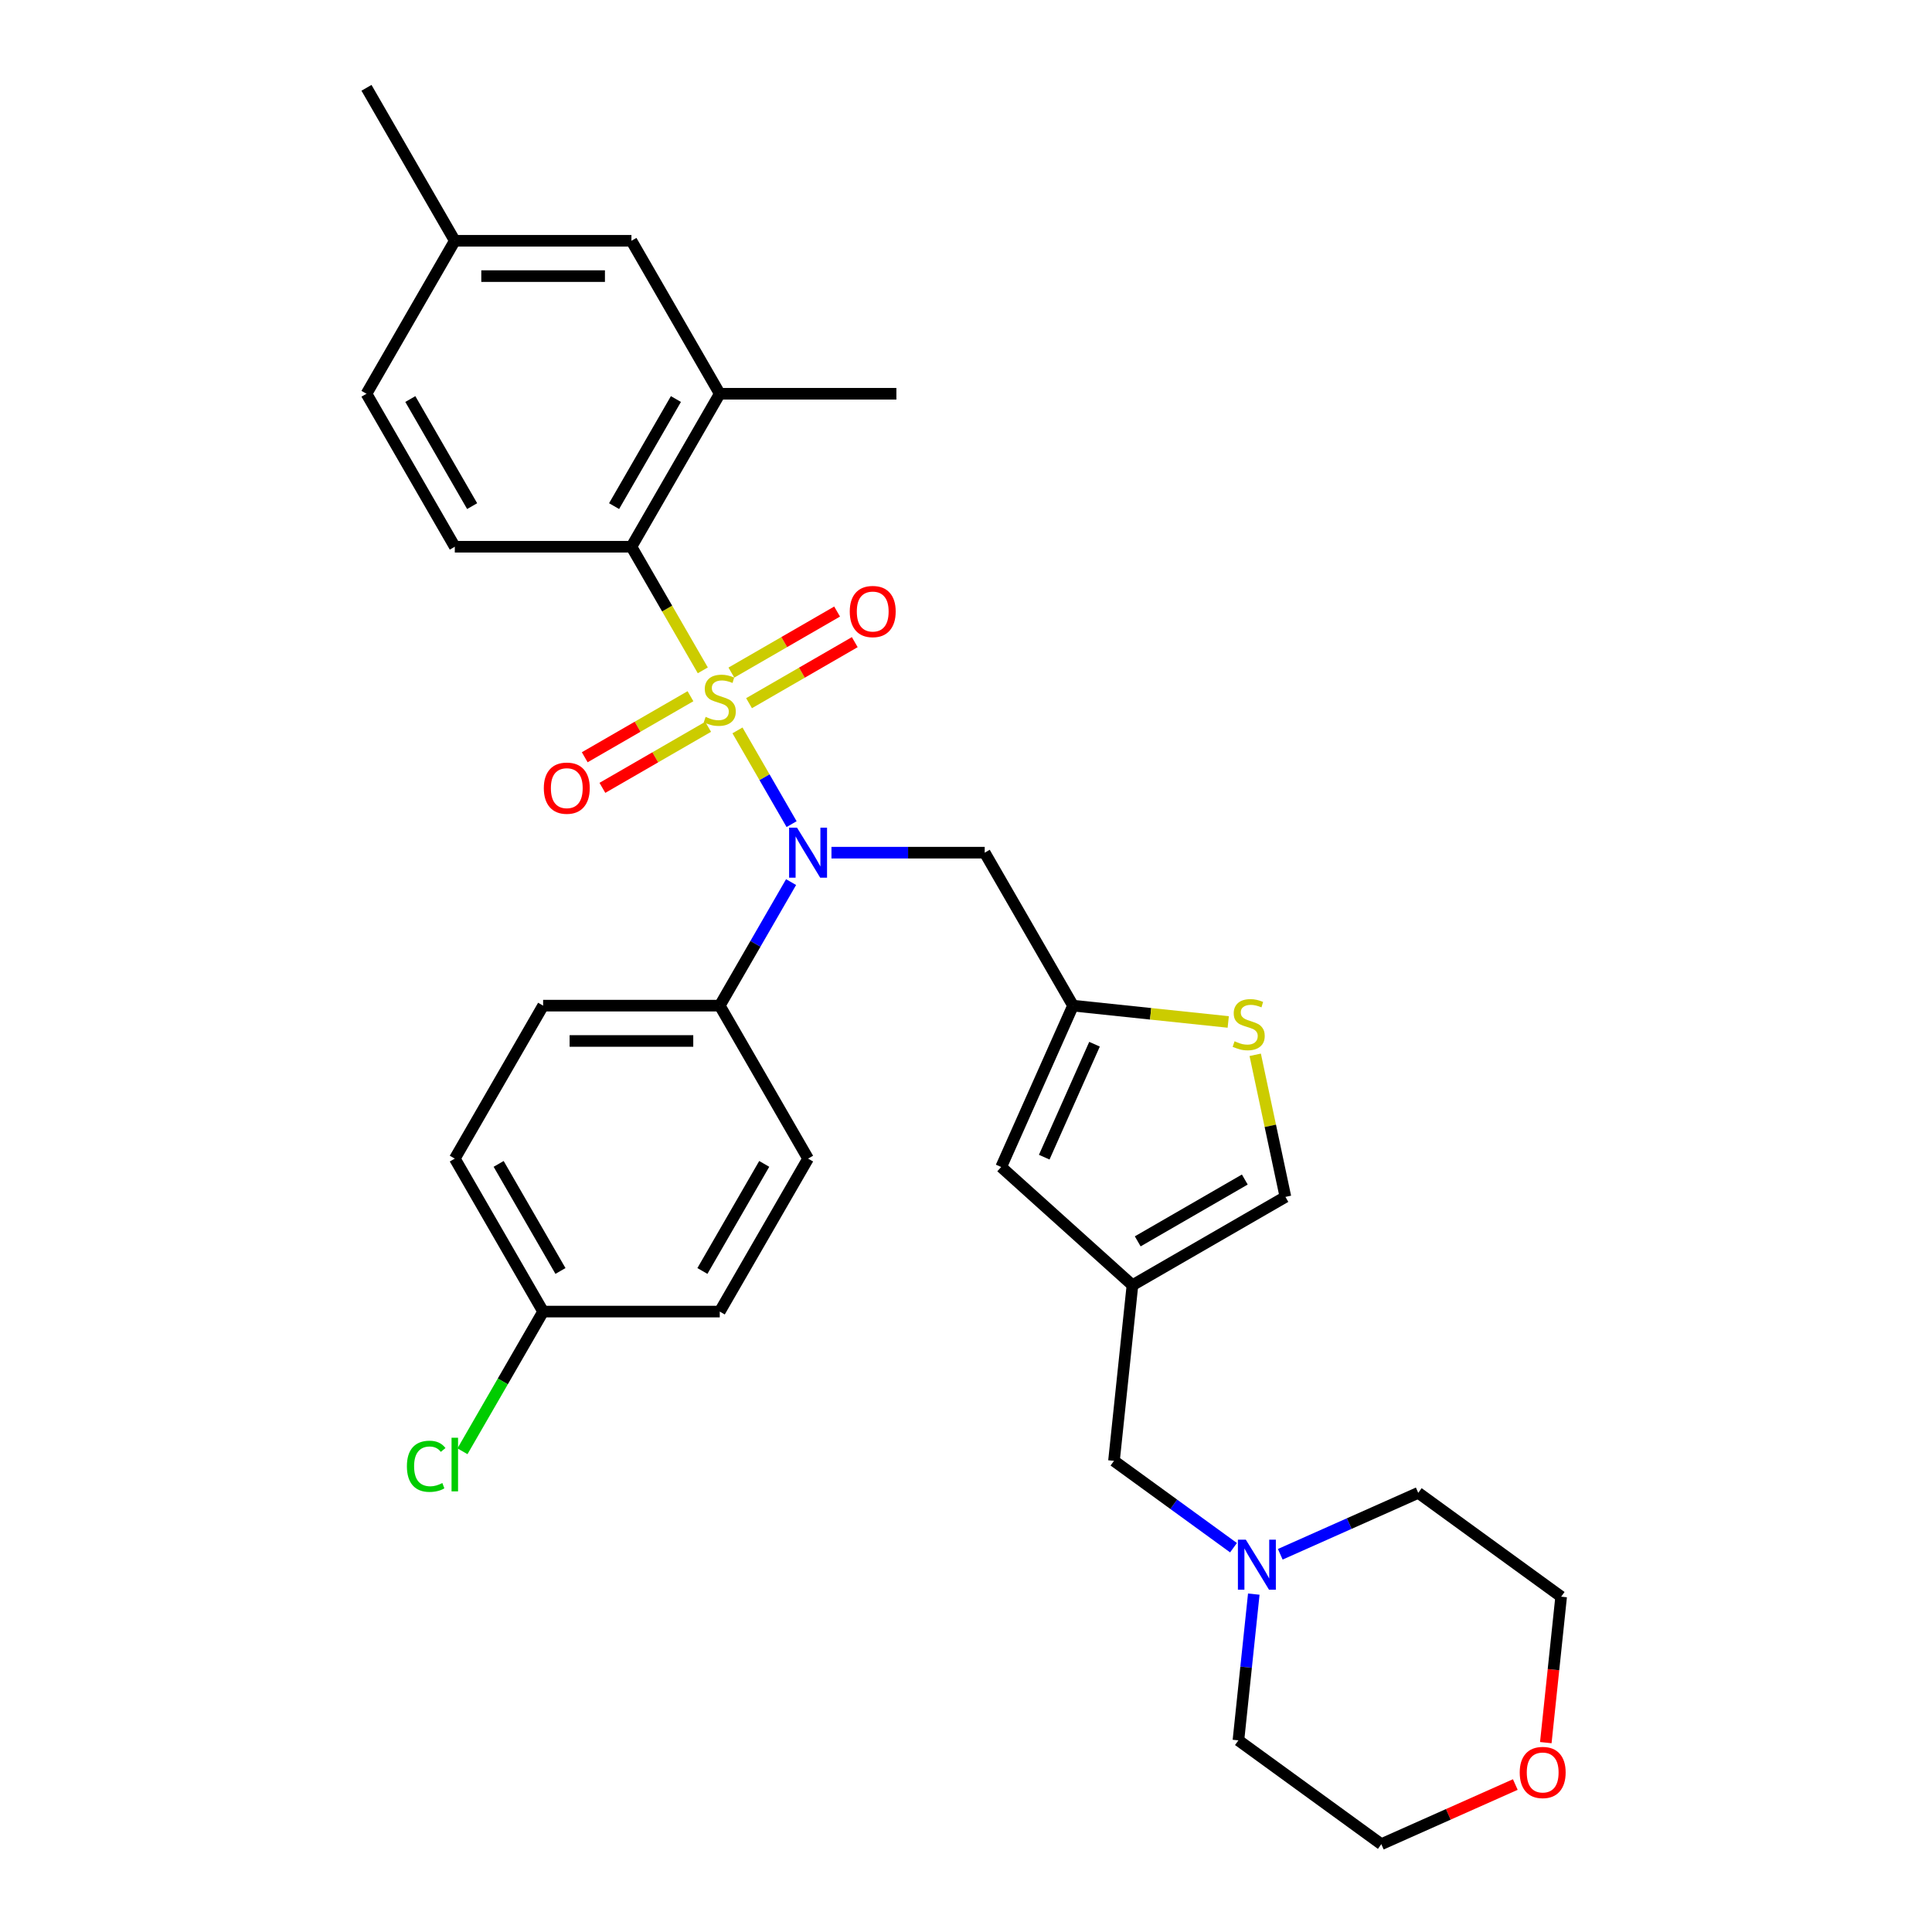 <?xml version='1.0' encoding='iso-8859-1'?>
<svg version='1.1' baseProfile='full'
              xmlns='http://www.w3.org/2000/svg'
                      xmlns:rdkit='http://www.rdkit.org/xml'
                      xmlns:xlink='http://www.w3.org/1999/xlink'
                  xml:space='preserve'
width='1000px' height='1000px' viewBox='0 0 1000 1000'>
<!-- END OF HEADER -->
<rect style='opacity:1.0;fill:#FFFFFF;stroke:none' width='1000' height='1000' x='0' y='0'> </rect>
<path class='bond-0' d='M 381.717,378.054 L 395.722,402.311' style='fill:none;fill-rule:evenodd;stroke:#CCCC00;stroke-width:6px;stroke-linecap:butt;stroke-linejoin:miter;stroke-opacity:1' />
<path class='bond-0' d='M 395.722,402.311 L 409.727,426.569' style='fill:none;fill-rule:evenodd;stroke:#0000FF;stroke-width:6px;stroke-linecap:butt;stroke-linejoin:miter;stroke-opacity:1' />
<path class='bond-1' d='M 363.77,346.969 L 345.3,314.978' style='fill:none;fill-rule:evenodd;stroke:#CCCC00;stroke-width:6px;stroke-linecap:butt;stroke-linejoin:miter;stroke-opacity:1' />
<path class='bond-1' d='M 345.3,314.978 L 326.83,282.987' style='fill:none;fill-rule:evenodd;stroke:#000000;stroke-width:6px;stroke-linecap:butt;stroke-linejoin:miter;stroke-opacity:1' />
<path class='bond-8' d='M 357.385,360.359 L 330.022,376.157' style='fill:none;fill-rule:evenodd;stroke:#CCCC00;stroke-width:6px;stroke-linecap:butt;stroke-linejoin:miter;stroke-opacity:1' />
<path class='bond-8' d='M 330.022,376.157 L 302.66,391.954' style='fill:none;fill-rule:evenodd;stroke:#FF0000;stroke-width:6px;stroke-linecap:butt;stroke-linejoin:miter;stroke-opacity:1' />
<path class='bond-8' d='M 366.527,376.194 L 339.165,391.992' style='fill:none;fill-rule:evenodd;stroke:#CCCC00;stroke-width:6px;stroke-linecap:butt;stroke-linejoin:miter;stroke-opacity:1' />
<path class='bond-8' d='M 339.165,391.992 L 311.802,407.79' style='fill:none;fill-rule:evenodd;stroke:#FF0000;stroke-width:6px;stroke-linecap:butt;stroke-linejoin:miter;stroke-opacity:1' />
<path class='bond-9' d='M 387.701,363.969 L 415.064,348.172' style='fill:none;fill-rule:evenodd;stroke:#CCCC00;stroke-width:6px;stroke-linecap:butt;stroke-linejoin:miter;stroke-opacity:1' />
<path class='bond-9' d='M 415.064,348.172 L 442.426,332.374' style='fill:none;fill-rule:evenodd;stroke:#FF0000;stroke-width:6px;stroke-linecap:butt;stroke-linejoin:miter;stroke-opacity:1' />
<path class='bond-9' d='M 378.559,348.134 L 405.921,332.336' style='fill:none;fill-rule:evenodd;stroke:#CCCC00;stroke-width:6px;stroke-linecap:butt;stroke-linejoin:miter;stroke-opacity:1' />
<path class='bond-9' d='M 405.921,332.336 L 433.284,316.538' style='fill:none;fill-rule:evenodd;stroke:#FF0000;stroke-width:6px;stroke-linecap:butt;stroke-linejoin:miter;stroke-opacity:1' />
<path class='bond-5' d='M 430.361,441.341 L 470.022,441.341' style='fill:none;fill-rule:evenodd;stroke:#0000FF;stroke-width:6px;stroke-linecap:butt;stroke-linejoin:miter;stroke-opacity:1' />
<path class='bond-5' d='M 470.022,441.341 L 509.682,441.341' style='fill:none;fill-rule:evenodd;stroke:#000000;stroke-width:6px;stroke-linecap:butt;stroke-linejoin:miter;stroke-opacity:1' />
<path class='bond-11' d='M 409.462,456.573 L 391.003,488.546' style='fill:none;fill-rule:evenodd;stroke:#0000FF;stroke-width:6px;stroke-linecap:butt;stroke-linejoin:miter;stroke-opacity:1' />
<path class='bond-11' d='M 391.003,488.546 L 372.543,520.519' style='fill:none;fill-rule:evenodd;stroke:#000000;stroke-width:6px;stroke-linecap:butt;stroke-linejoin:miter;stroke-opacity:1' />
<path class='bond-6' d='M 326.83,282.987 L 372.543,203.809' style='fill:none;fill-rule:evenodd;stroke:#000000;stroke-width:6px;stroke-linecap:butt;stroke-linejoin:miter;stroke-opacity:1' />
<path class='bond-6' d='M 317.851,261.967 L 349.851,206.543' style='fill:none;fill-rule:evenodd;stroke:#000000;stroke-width:6px;stroke-linecap:butt;stroke-linejoin:miter;stroke-opacity:1' />
<path class='bond-13' d='M 326.83,282.987 L 235.404,282.987' style='fill:none;fill-rule:evenodd;stroke:#000000;stroke-width:6px;stroke-linecap:butt;stroke-linejoin:miter;stroke-opacity:1' />
<path class='bond-2' d='M 586.152,665.217 L 518.209,604.041' style='fill:none;fill-rule:evenodd;stroke:#000000;stroke-width:6px;stroke-linecap:butt;stroke-linejoin:miter;stroke-opacity:1' />
<path class='bond-14' d='M 586.152,665.217 L 576.595,756.142' style='fill:none;fill-rule:evenodd;stroke:#000000;stroke-width:6px;stroke-linecap:butt;stroke-linejoin:miter;stroke-opacity:1' />
<path class='bond-33' d='M 586.152,665.217 L 665.329,619.504' style='fill:none;fill-rule:evenodd;stroke:#000000;stroke-width:6px;stroke-linecap:butt;stroke-linejoin:miter;stroke-opacity:1' />
<path class='bond-33' d='M 588.886,642.524 L 644.31,610.525' style='fill:none;fill-rule:evenodd;stroke:#000000;stroke-width:6px;stroke-linecap:butt;stroke-linejoin:miter;stroke-opacity:1' />
<path class='bond-3' d='M 555.395,520.519 L 509.682,441.341' style='fill:none;fill-rule:evenodd;stroke:#000000;stroke-width:6px;stroke-linecap:butt;stroke-linejoin:miter;stroke-opacity:1' />
<path class='bond-4' d='M 555.395,520.519 L 595.564,524.741' style='fill:none;fill-rule:evenodd;stroke:#000000;stroke-width:6px;stroke-linecap:butt;stroke-linejoin:miter;stroke-opacity:1' />
<path class='bond-4' d='M 595.564,524.741 L 635.734,528.963' style='fill:none;fill-rule:evenodd;stroke:#CCCC00;stroke-width:6px;stroke-linecap:butt;stroke-linejoin:miter;stroke-opacity:1' />
<path class='bond-7' d='M 555.395,520.519 L 518.209,604.041' style='fill:none;fill-rule:evenodd;stroke:#000000;stroke-width:6px;stroke-linecap:butt;stroke-linejoin:miter;stroke-opacity:1' />
<path class='bond-7' d='M 566.522,540.484 L 540.491,598.95' style='fill:none;fill-rule:evenodd;stroke:#000000;stroke-width:6px;stroke-linecap:butt;stroke-linejoin:miter;stroke-opacity:1' />
<path class='bond-10' d='M 649.698,545.965 L 657.514,582.735' style='fill:none;fill-rule:evenodd;stroke:#CCCC00;stroke-width:6px;stroke-linecap:butt;stroke-linejoin:miter;stroke-opacity:1' />
<path class='bond-10' d='M 657.514,582.735 L 665.329,619.504' style='fill:none;fill-rule:evenodd;stroke:#000000;stroke-width:6px;stroke-linecap:butt;stroke-linejoin:miter;stroke-opacity:1' />
<path class='bond-15' d='M 372.543,203.809 L 326.83,124.632' style='fill:none;fill-rule:evenodd;stroke:#000000;stroke-width:6px;stroke-linecap:butt;stroke-linejoin:miter;stroke-opacity:1' />
<path class='bond-27' d='M 372.543,203.809 L 463.969,203.809' style='fill:none;fill-rule:evenodd;stroke:#000000;stroke-width:6px;stroke-linecap:butt;stroke-linejoin:miter;stroke-opacity:1' />
<path class='bond-17' d='M 372.543,520.519 L 281.117,520.519' style='fill:none;fill-rule:evenodd;stroke:#000000;stroke-width:6px;stroke-linecap:butt;stroke-linejoin:miter;stroke-opacity:1' />
<path class='bond-17' d='M 358.829,538.804 L 294.831,538.804' style='fill:none;fill-rule:evenodd;stroke:#000000;stroke-width:6px;stroke-linecap:butt;stroke-linejoin:miter;stroke-opacity:1' />
<path class='bond-18' d='M 372.543,520.519 L 418.256,599.696' style='fill:none;fill-rule:evenodd;stroke:#000000;stroke-width:6px;stroke-linecap:butt;stroke-linejoin:miter;stroke-opacity:1' />
<path class='bond-12' d='M 638.456,801.086 L 607.525,778.614' style='fill:none;fill-rule:evenodd;stroke:#0000FF;stroke-width:6px;stroke-linecap:butt;stroke-linejoin:miter;stroke-opacity:1' />
<path class='bond-12' d='M 607.525,778.614 L 576.595,756.142' style='fill:none;fill-rule:evenodd;stroke:#000000;stroke-width:6px;stroke-linecap:butt;stroke-linejoin:miter;stroke-opacity:1' />
<path class='bond-25' d='M 662.665,804.492 L 698.374,788.593' style='fill:none;fill-rule:evenodd;stroke:#0000FF;stroke-width:6px;stroke-linecap:butt;stroke-linejoin:miter;stroke-opacity:1' />
<path class='bond-25' d='M 698.374,788.593 L 734.082,772.695' style='fill:none;fill-rule:evenodd;stroke:#000000;stroke-width:6px;stroke-linecap:butt;stroke-linejoin:miter;stroke-opacity:1' />
<path class='bond-26' d='M 648.96,825.113 L 644.982,862.96' style='fill:none;fill-rule:evenodd;stroke:#0000FF;stroke-width:6px;stroke-linecap:butt;stroke-linejoin:miter;stroke-opacity:1' />
<path class='bond-26' d='M 644.982,862.96 L 641.004,900.806' style='fill:none;fill-rule:evenodd;stroke:#000000;stroke-width:6px;stroke-linecap:butt;stroke-linejoin:miter;stroke-opacity:1' />
<path class='bond-19' d='M 235.404,282.987 L 189.691,203.809' style='fill:none;fill-rule:evenodd;stroke:#000000;stroke-width:6px;stroke-linecap:butt;stroke-linejoin:miter;stroke-opacity:1' />
<path class='bond-19' d='M 244.382,261.967 L 212.383,206.543' style='fill:none;fill-rule:evenodd;stroke:#000000;stroke-width:6px;stroke-linecap:butt;stroke-linejoin:miter;stroke-opacity:1' />
<path class='bond-31' d='M 326.83,124.632 L 235.404,124.632' style='fill:none;fill-rule:evenodd;stroke:#000000;stroke-width:6px;stroke-linecap:butt;stroke-linejoin:miter;stroke-opacity:1' />
<path class='bond-31' d='M 313.116,142.917 L 249.118,142.917' style='fill:none;fill-rule:evenodd;stroke:#000000;stroke-width:6px;stroke-linecap:butt;stroke-linejoin:miter;stroke-opacity:1' />
<path class='bond-16' d='M 784.32,923.668 L 749.645,939.107' style='fill:none;fill-rule:evenodd;stroke:#FF0000;stroke-width:6px;stroke-linecap:butt;stroke-linejoin:miter;stroke-opacity:1' />
<path class='bond-16' d='M 749.645,939.107 L 714.969,954.545' style='fill:none;fill-rule:evenodd;stroke:#000000;stroke-width:6px;stroke-linecap:butt;stroke-linejoin:miter;stroke-opacity:1' />
<path class='bond-34' d='M 800.107,901.981 L 804.078,864.207' style='fill:none;fill-rule:evenodd;stroke:#FF0000;stroke-width:6px;stroke-linecap:butt;stroke-linejoin:miter;stroke-opacity:1' />
<path class='bond-34' d='M 804.078,864.207 L 808.048,826.434' style='fill:none;fill-rule:evenodd;stroke:#000000;stroke-width:6px;stroke-linecap:butt;stroke-linejoin:miter;stroke-opacity:1' />
<path class='bond-23' d='M 281.117,520.519 L 235.404,599.696' style='fill:none;fill-rule:evenodd;stroke:#000000;stroke-width:6px;stroke-linecap:butt;stroke-linejoin:miter;stroke-opacity:1' />
<path class='bond-22' d='M 418.256,599.696 L 372.543,678.874' style='fill:none;fill-rule:evenodd;stroke:#000000;stroke-width:6px;stroke-linecap:butt;stroke-linejoin:miter;stroke-opacity:1' />
<path class='bond-22' d='M 395.564,602.43 L 363.564,657.854' style='fill:none;fill-rule:evenodd;stroke:#000000;stroke-width:6px;stroke-linecap:butt;stroke-linejoin:miter;stroke-opacity:1' />
<path class='bond-20' d='M 189.691,203.809 L 235.404,124.632' style='fill:none;fill-rule:evenodd;stroke:#000000;stroke-width:6px;stroke-linecap:butt;stroke-linejoin:miter;stroke-opacity:1' />
<path class='bond-30' d='M 235.404,124.632 L 189.691,45.455' style='fill:none;fill-rule:evenodd;stroke:#000000;stroke-width:6px;stroke-linecap:butt;stroke-linejoin:miter;stroke-opacity:1' />
<path class='bond-21' d='M 281.117,678.874 L 372.543,678.874' style='fill:none;fill-rule:evenodd;stroke:#000000;stroke-width:6px;stroke-linecap:butt;stroke-linejoin:miter;stroke-opacity:1' />
<path class='bond-24' d='M 281.117,678.874 L 260.244,715.026' style='fill:none;fill-rule:evenodd;stroke:#000000;stroke-width:6px;stroke-linecap:butt;stroke-linejoin:miter;stroke-opacity:1' />
<path class='bond-24' d='M 260.244,715.026 L 239.372,751.178' style='fill:none;fill-rule:evenodd;stroke:#00CC00;stroke-width:6px;stroke-linecap:butt;stroke-linejoin:miter;stroke-opacity:1' />
<path class='bond-32' d='M 281.117,678.874 L 235.404,599.696' style='fill:none;fill-rule:evenodd;stroke:#000000;stroke-width:6px;stroke-linecap:butt;stroke-linejoin:miter;stroke-opacity:1' />
<path class='bond-32' d='M 290.095,657.854 L 258.096,602.43' style='fill:none;fill-rule:evenodd;stroke:#000000;stroke-width:6px;stroke-linecap:butt;stroke-linejoin:miter;stroke-opacity:1' />
<path class='bond-28' d='M 734.082,772.695 L 808.048,826.434' style='fill:none;fill-rule:evenodd;stroke:#000000;stroke-width:6px;stroke-linecap:butt;stroke-linejoin:miter;stroke-opacity:1' />
<path class='bond-29' d='M 641.004,900.806 L 714.969,954.545' style='fill:none;fill-rule:evenodd;stroke:#000000;stroke-width:6px;stroke-linecap:butt;stroke-linejoin:miter;stroke-opacity:1' />
<path  class='atom-0' d='M 365.229 371.051
Q 365.521 371.16, 366.728 371.672
Q 367.935 372.184, 369.252 372.514
Q 370.605 372.806, 371.921 372.806
Q 374.372 372.806, 375.798 371.636
Q 377.224 370.429, 377.224 368.345
Q 377.224 366.918, 376.493 366.041
Q 375.798 365.163, 374.701 364.687
Q 373.604 364.212, 371.775 363.663
Q 369.471 362.969, 368.081 362.31
Q 366.728 361.652, 365.741 360.262
Q 364.79 358.873, 364.79 356.532
Q 364.79 353.277, 366.984 351.266
Q 369.215 349.255, 373.604 349.255
Q 376.602 349.255, 380.003 350.681
L 379.162 353.497
Q 376.054 352.217, 373.713 352.217
Q 371.19 352.217, 369.8 353.277
Q 368.411 354.301, 368.447 356.093
Q 368.447 357.483, 369.142 358.324
Q 369.873 359.165, 370.897 359.641
Q 371.958 360.116, 373.713 360.665
Q 376.054 361.396, 377.443 362.128
Q 378.833 362.859, 379.821 364.358
Q 380.844 365.821, 380.844 368.345
Q 380.844 371.928, 378.431 373.867
Q 376.054 375.768, 372.068 375.768
Q 369.764 375.768, 368.008 375.256
Q 366.289 374.781, 364.241 373.94
L 365.229 371.051
' fill='#CCCC00'/>
<path  class='atom-1' d='M 412.533 428.396
L 421.017 442.109
Q 421.858 443.463, 423.211 445.913
Q 424.564 448.363, 424.638 448.509
L 424.638 428.396
L 428.075 428.396
L 428.075 454.287
L 424.528 454.287
L 415.422 439.294
Q 414.361 437.538, 413.228 435.527
Q 412.131 433.515, 411.801 432.894
L 411.801 454.287
L 408.437 454.287
L 408.437 428.396
L 412.533 428.396
' fill='#0000FF'/>
<path  class='atom-5' d='M 639.007 538.962
Q 639.299 539.072, 640.506 539.584
Q 641.713 540.096, 643.029 540.425
Q 644.382 540.718, 645.699 540.718
Q 648.149 540.718, 649.575 539.547
Q 651.002 538.34, 651.002 536.256
Q 651.002 534.83, 650.27 533.952
Q 649.575 533.074, 648.478 532.599
Q 647.381 532.123, 645.553 531.575
Q 643.249 530.88, 641.859 530.222
Q 640.506 529.564, 639.519 528.174
Q 638.568 526.784, 638.568 524.444
Q 638.568 521.189, 640.762 519.178
Q 642.993 517.166, 647.381 517.166
Q 650.38 517.166, 653.781 518.592
L 652.94 521.408
Q 649.831 520.128, 647.491 520.128
Q 644.968 520.128, 643.578 521.189
Q 642.188 522.213, 642.225 524.005
Q 642.225 525.394, 642.92 526.236
Q 643.651 527.077, 644.675 527.552
Q 645.736 528.028, 647.491 528.576
Q 649.831 529.308, 651.221 530.039
Q 652.611 530.77, 653.598 532.27
Q 654.622 533.733, 654.622 536.256
Q 654.622 539.84, 652.209 541.778
Q 649.831 543.68, 645.845 543.68
Q 643.541 543.68, 641.786 543.168
Q 640.067 542.692, 638.019 541.851
L 639.007 538.962
' fill='#CCCC00'/>
<path  class='atom-9' d='M 281.48 407.95
Q 281.48 401.733, 284.552 398.259
Q 287.624 394.785, 293.366 394.785
Q 299.107 394.785, 302.179 398.259
Q 305.251 401.733, 305.251 407.95
Q 305.251 414.24, 302.143 417.824
Q 299.034 421.372, 293.366 421.372
Q 287.661 421.372, 284.552 417.824
Q 281.48 414.277, 281.48 407.95
M 293.366 418.446
Q 297.315 418.446, 299.436 415.813
Q 301.594 413.143, 301.594 407.95
Q 301.594 402.867, 299.436 400.307
Q 297.315 397.711, 293.366 397.711
Q 289.416 397.711, 287.258 400.271
Q 285.137 402.83, 285.137 407.95
Q 285.137 413.18, 287.258 415.813
Q 289.416 418.446, 293.366 418.446
' fill='#FF0000'/>
<path  class='atom-10' d='M 439.835 316.524
Q 439.835 310.307, 442.907 306.833
Q 445.979 303.359, 451.72 303.359
Q 457.462 303.359, 460.534 306.833
Q 463.606 310.307, 463.606 316.524
Q 463.606 322.814, 460.497 326.398
Q 457.389 329.946, 451.72 329.946
Q 446.015 329.946, 442.907 326.398
Q 439.835 322.851, 439.835 316.524
M 451.72 327.02
Q 455.67 327.02, 457.791 324.387
Q 459.949 321.717, 459.949 316.524
Q 459.949 311.441, 457.791 308.881
Q 455.67 306.284, 451.72 306.284
Q 447.771 306.284, 445.613 308.844
Q 443.492 311.404, 443.492 316.524
Q 443.492 321.754, 445.613 324.387
Q 447.771 327.02, 451.72 327.02
' fill='#FF0000'/>
<path  class='atom-13' d='M 644.837 796.935
L 653.322 810.649
Q 654.163 812.002, 655.516 814.452
Q 656.869 816.903, 656.942 817.049
L 656.942 796.935
L 660.38 796.935
L 660.38 822.827
L 656.832 822.827
L 647.726 807.833
Q 646.666 806.078, 645.532 804.066
Q 644.435 802.055, 644.106 801.433
L 644.106 822.827
L 640.741 822.827
L 640.741 796.935
L 644.837 796.935
' fill='#0000FF'/>
<path  class='atom-17' d='M 786.606 917.432
Q 786.606 911.215, 789.678 907.741
Q 792.75 904.267, 798.491 904.267
Q 804.233 904.267, 807.305 907.741
Q 810.377 911.215, 810.377 917.432
Q 810.377 923.722, 807.268 927.306
Q 804.16 930.854, 798.491 930.854
Q 792.786 930.854, 789.678 927.306
Q 786.606 923.759, 786.606 917.432
M 798.491 927.928
Q 802.441 927.928, 804.562 925.295
Q 806.72 922.625, 806.72 917.432
Q 806.72 912.349, 804.562 909.789
Q 802.441 907.192, 798.491 907.192
Q 794.542 907.192, 792.384 909.752
Q 790.263 912.312, 790.263 917.432
Q 790.263 922.662, 792.384 925.295
Q 794.542 927.928, 798.491 927.928
' fill='#FF0000'/>
<path  class='atom-25' d='M 210.609 758.947
Q 210.609 752.511, 213.608 749.146
Q 216.643 745.745, 222.385 745.745
Q 227.724 745.745, 230.576 749.512
L 228.163 751.487
Q 226.078 748.744, 222.385 748.744
Q 218.472 748.744, 216.387 751.377
Q 214.339 753.973, 214.339 758.947
Q 214.339 764.067, 216.46 766.7
Q 218.618 769.333, 222.787 769.333
Q 225.639 769.333, 228.967 767.614
L 229.991 770.357
Q 228.638 771.235, 226.59 771.747
Q 224.542 772.259, 222.275 772.259
Q 216.643 772.259, 213.608 768.821
Q 210.609 765.383, 210.609 758.947
' fill='#00CC00'/>
<path  class='atom-25' d='M 233.721 744.173
L 237.086 744.173
L 237.086 771.93
L 233.721 771.93
L 233.721 744.173
' fill='#00CC00'/>
</svg>

